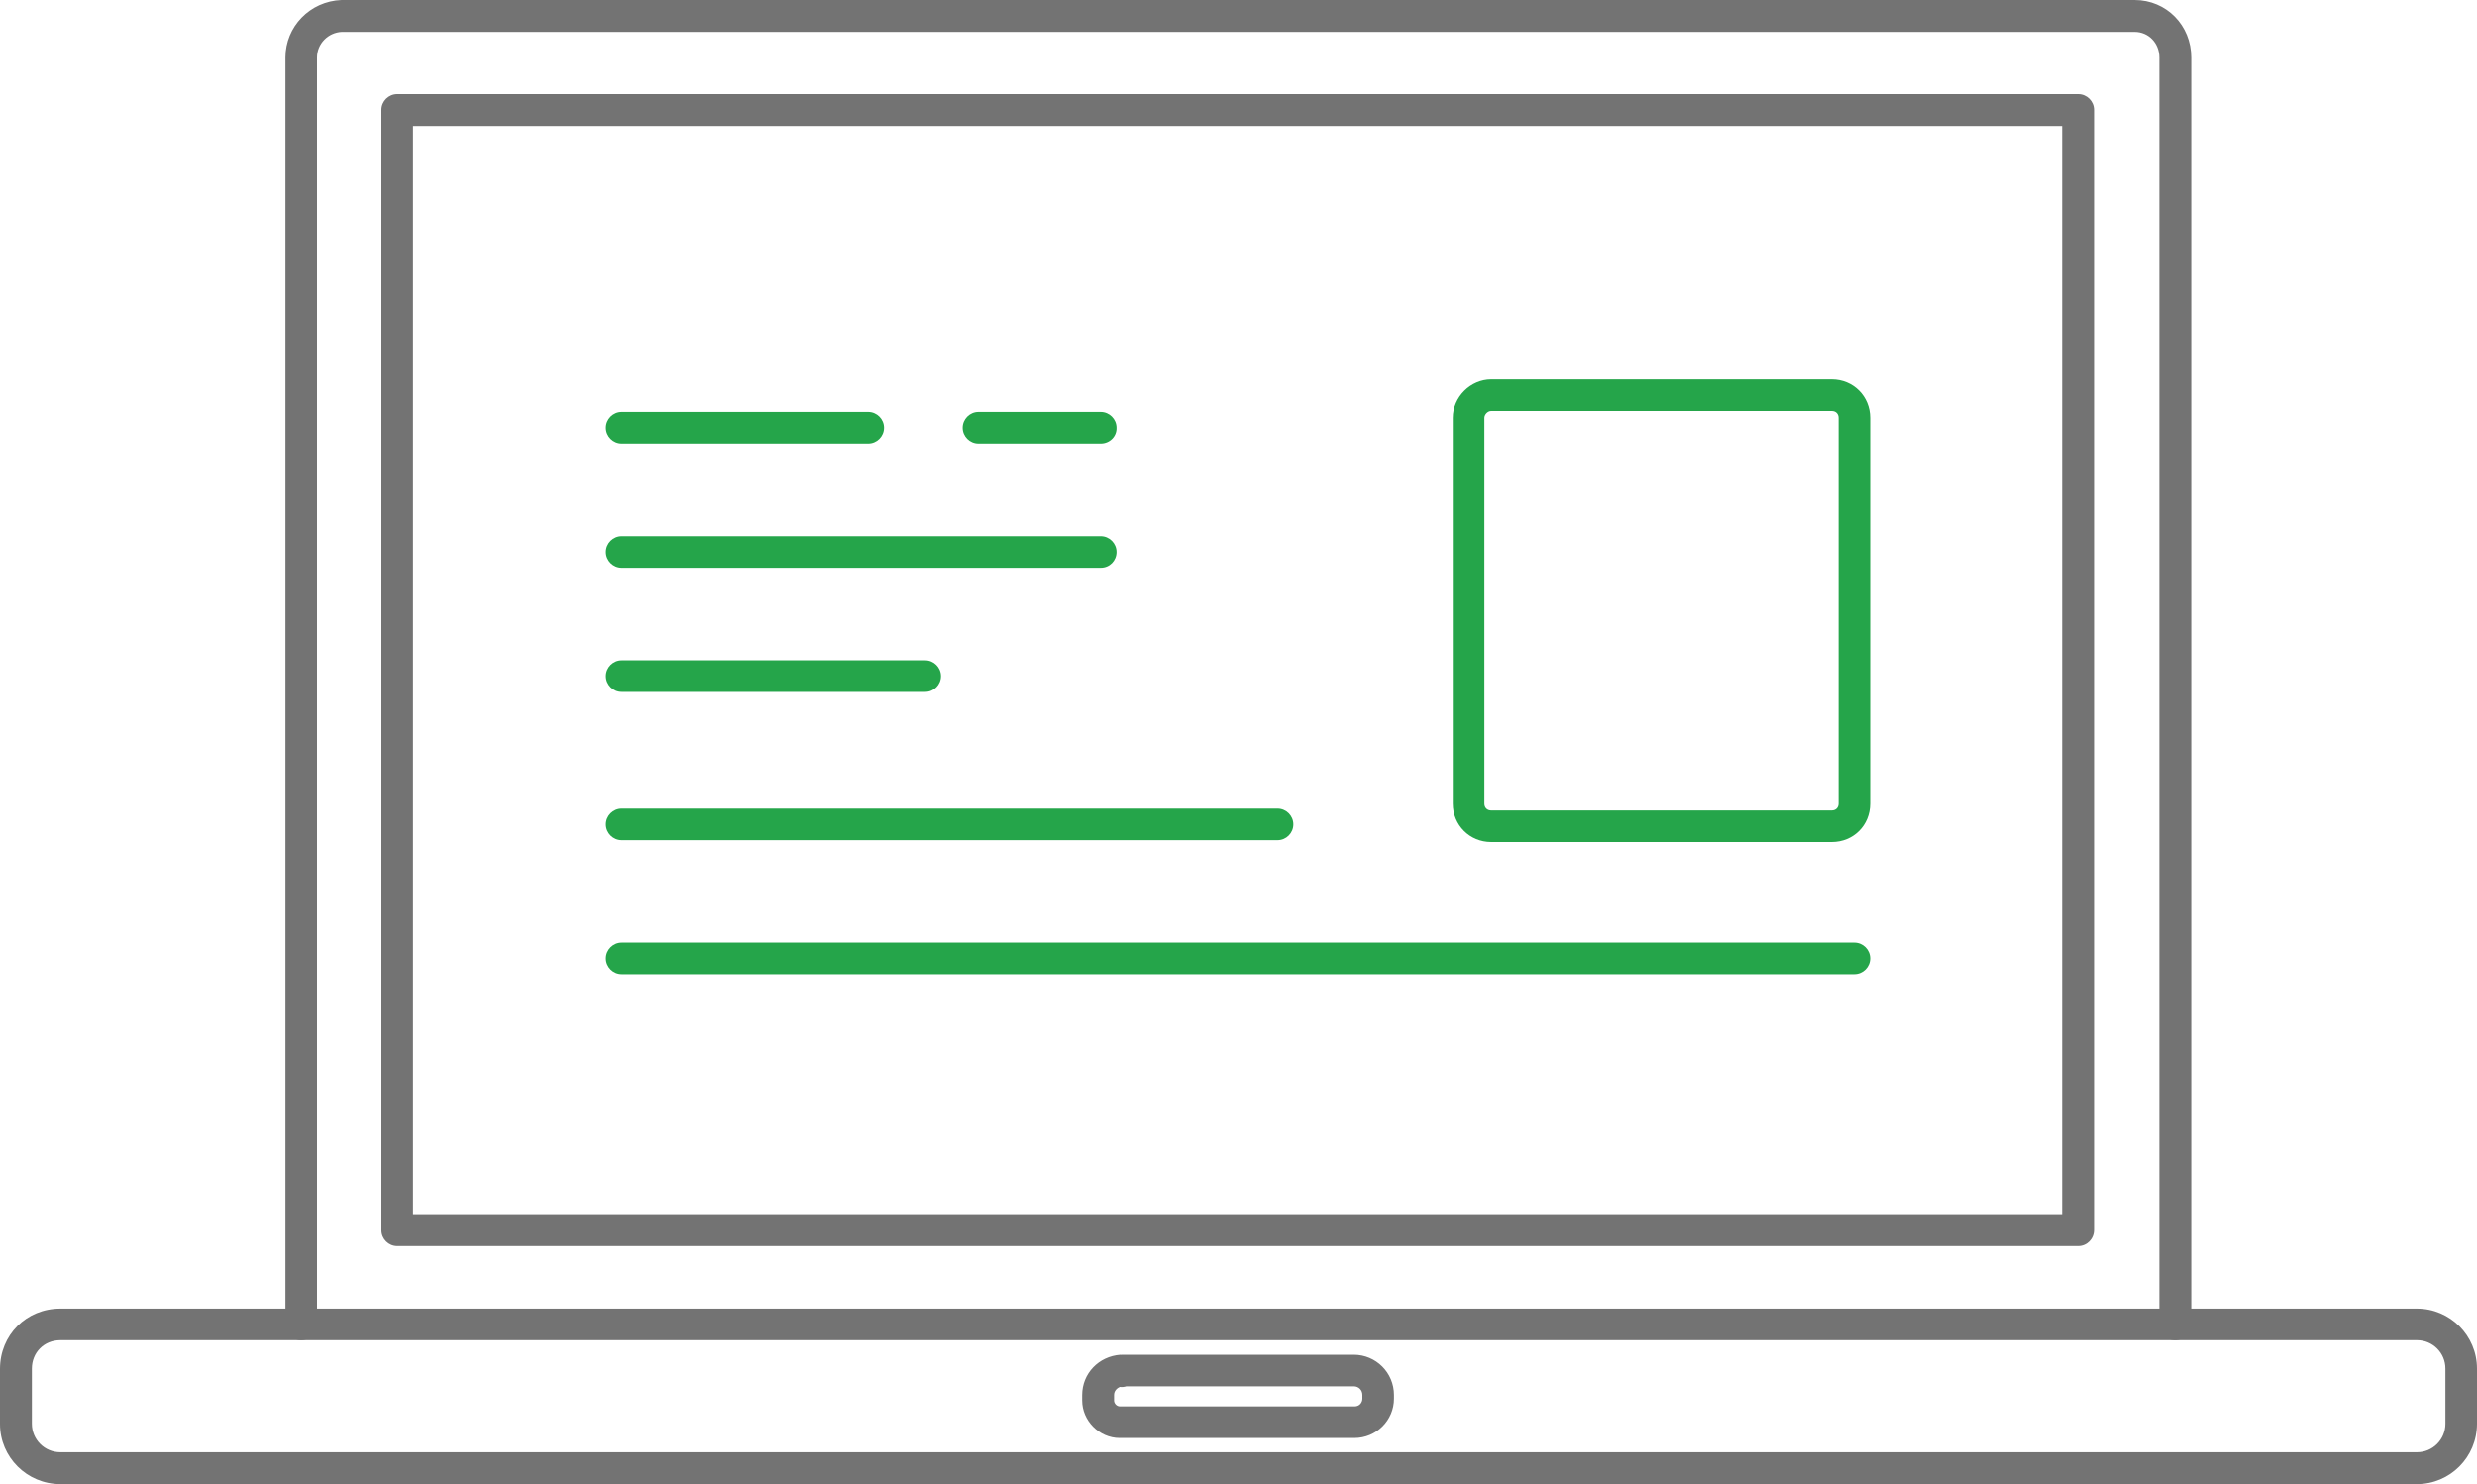 <?xml version="1.0" encoding="utf-8"?>
<!-- Generator: Adobe Illustrator 25.0.0, SVG Export Plug-In . SVG Version: 6.00 Build 0)  -->
<svg version="1.1" id="Layer_1" xmlns="http://www.w3.org/2000/svg" xmlns:xlink="http://www.w3.org/1999/xlink" x="0px" y="0px"
	 viewBox="0 0 800 479.4" style="enable-background:new 0 0 800 479.4;" xml:space="preserve">
<style type="text/css">
	.st0{fill:#737373;}
	.st1{fill:#25A54A;}
</style>
<g>
	<g>
		<path class="st0" d="M780.6,479.4H19.5C8.7,479.4,0,470.7,0,460v-17.8c0-11,8.5-19.5,19.5-19.5h761.1c10.7,0,19.4,8.7,19.4,19.4
			v17.8C800,470.7,791.3,479.4,780.6,479.4z M19.5,432.9c-5.3,0-9.2,4-9.2,9.2v17.8c0,5.1,4.1,9.2,9.2,9.2h761.1
			c5.1,0,9.2-4.1,9.2-9.2v-17.8c0-5.1-4.1-9.2-9.2-9.2H19.5z"/>
	</g>
	<g>
		<path class="st0" d="M702.5,432.9c-2.8,0-5.1-2.3-5.1-5.1V18.6c0-4.7-3.5-8.3-8-8.3h-579c-4.4,0.2-8,3.8-8,8.3v409.2
			c0,2.8-2.3,5.1-5.1,5.1s-5.1-2.3-5.1-5.1V18.6c0-10,7.9-18.2,18.1-18.6h579.1c10.3,0,18.3,8.2,18.3,18.6v409.2
			C707.6,430.6,705.3,432.9,702.5,432.9z"/>
	</g>
	<g>
		<path class="st0" d="M671.2,402.5H128.3c-2.8,0-5.1-2.3-5.1-5.1V35.5c0-2.8,2.3-5.1,5.1-5.1h542.9c2.8,0,5.1,2.3,5.1,5.1v361.8
			C676.3,400.2,674,402.5,671.2,402.5z M133.4,392.2H666V40.7H133.4V392.2z"/>
	</g>
	<g>
		<path class="st1" d="M280.4,143.3h-79.6c-2.8,0-5.1-2.3-5.1-5.1s2.3-5.1,5.1-5.1h79.6c2.8,0,5.1,2.3,5.1,5.1
			S283.2,143.3,280.4,143.3z"/>
	</g>
	<g>
		<path class="st1" d="M355.5,143.3H316c-2.8,0-5.1-2.3-5.1-5.1s2.3-5.1,5.1-5.1h39.5c2.8,0,5.1,2.3,5.1,5.1
			C360.7,141,358.4,143.3,355.5,143.3z"/>
	</g>
	<g>
		<path class="st1" d="M355.5,183.4H200.8c-2.8,0-5.1-2.3-5.1-5.1s2.3-5.1,5.1-5.1h154.7c2.8,0,5.1,2.3,5.1,5.1
			S358.4,183.4,355.5,183.4z"/>
	</g>
	<g>
		<path class="st1" d="M298.8,223.5h-98c-2.8,0-5.1-2.3-5.1-5.1s2.3-5.1,5.1-5.1h98c2.8,0,5.1,2.3,5.1,5.1S301.6,223.5,298.8,223.5z
			"/>
	</g>
	<g>
		<path class="st1" d="M412.6,271.4H200.8c-2.8,0-5.1-2.3-5.1-5.1c0-2.8,2.3-5.1,5.1-5.1h211.8c2.8,0,5.1,2.3,5.1,5.1
			S415.4,271.4,412.6,271.4z"/>
	</g>
	<g>
		<path class="st1" d="M598.9,314.7H200.8c-2.8,0-5.1-2.3-5.1-5.1c0-2.8,2.3-5.1,5.1-5.1h398.1c2.8,0,5.1,2.3,5.1,5.1
			C604,312.4,601.7,314.7,598.9,314.7z"/>
	</g>
	<g>
		<path class="st1" d="M591.6,272h-110c-7,0-12.4-5.5-12.4-12.4V135c0-6.7,5.7-12.4,12.4-12.4h110c7,0,12.4,5.5,12.4,12.4v124.6
			C604,266.6,598.6,272,591.6,272z M481.6,132.8c-1.2,0-2.2,1.2-2.2,2.2v124.6c0,1.3,0.9,2.2,2.2,2.2h110c1.3,0,2.2-0.9,2.2-2.2V135
			c0-1.3-0.9-2.2-2.2-2.2H481.6z"/>
	</g>
	<g>
		<path class="st0" d="M437.4,464.5h-75.8c-6.6,0-12.1-5.6-12.1-12.1v-1.8c0-6.9,5.3-12.5,12.4-13c0.1,0,0.2,0.1,0.4,0h74.9
			c7.2,0,13,5.8,13,13v1.2C450.2,458.8,444.5,464.5,437.4,464.5z M361.7,448c-1,0.4-1.9,1.3-1.9,2.6v1.8c0,1,0.9,1.9,1.9,1.9h75.8
			c1.6,0,2.5-1.3,2.5-2.5v-1.2c0-1.6-1.2-2.8-2.8-2.8h-73.4C363.1,448,362.4,448.1,361.7,448z"/>
	</g>
</g>
</svg>
